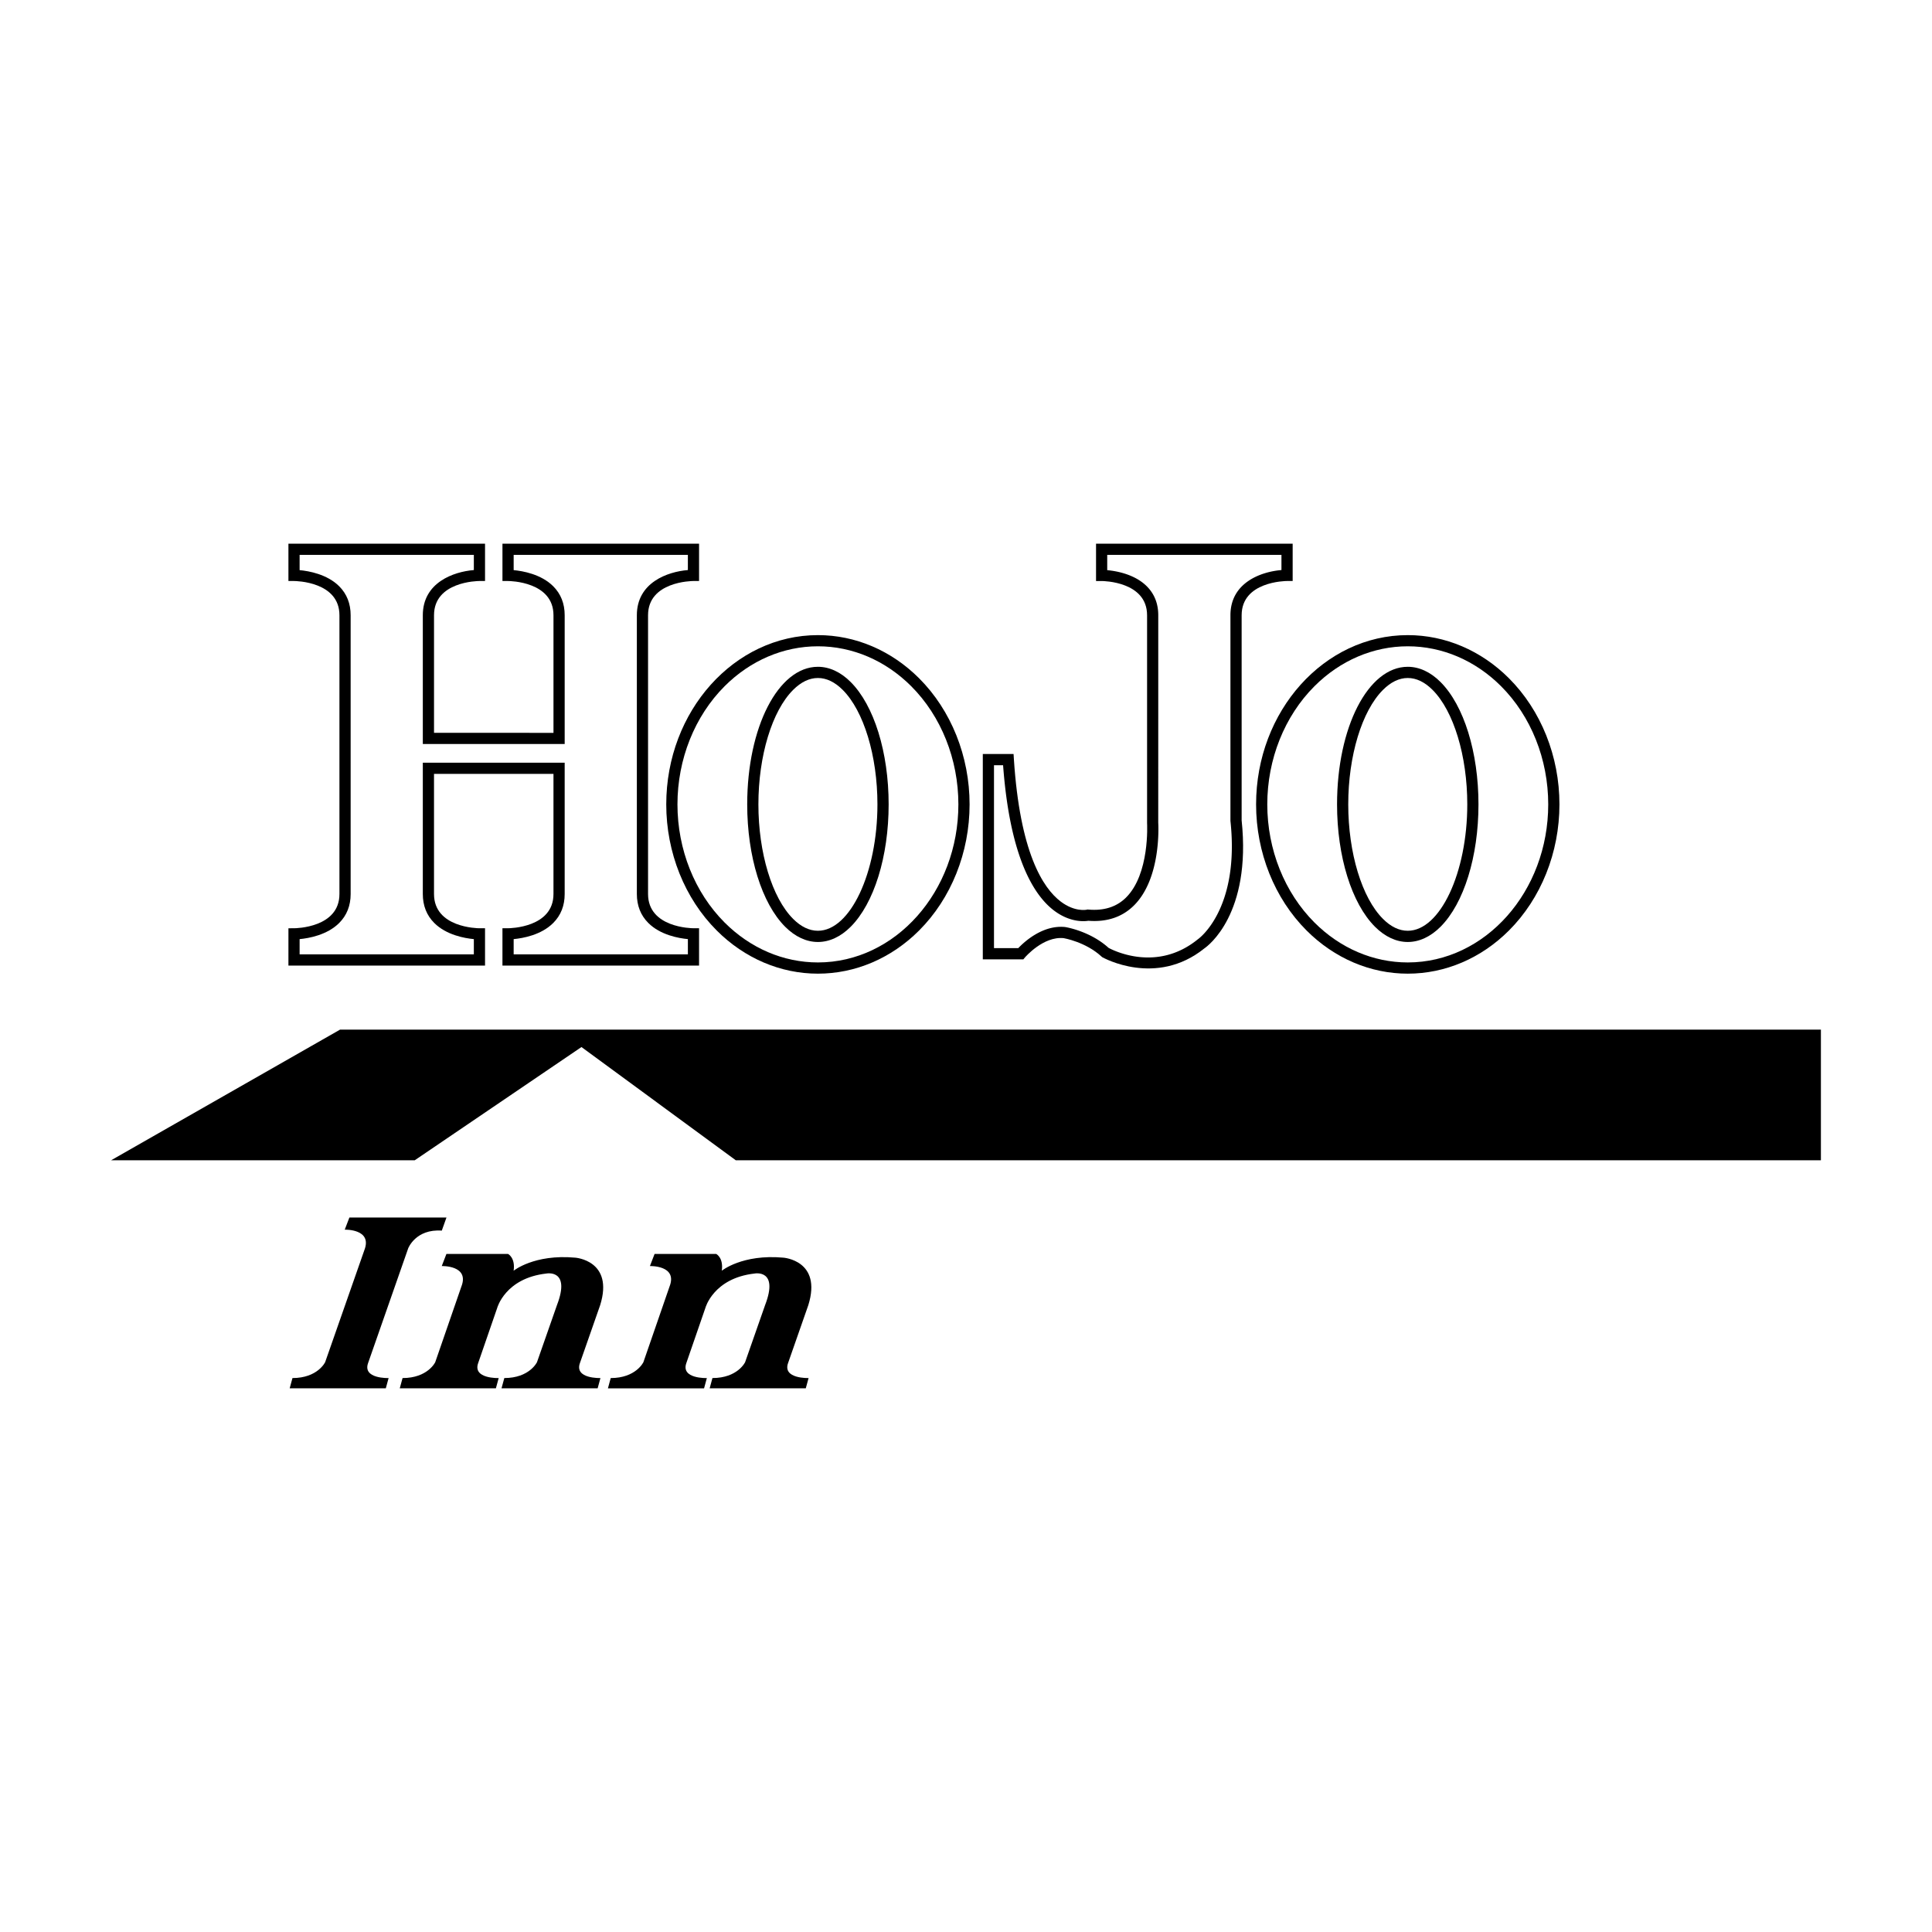 <svg xmlns="http://www.w3.org/2000/svg" width="2500" height="2500" viewBox="0 0 192.756 192.756"><g fill-rule="evenodd" clip-rule="evenodd"><path fill="#fff" d="M0 0h192.756v192.756H0V0z"/><path d="M11.083 115.762l22.845-13.037h147.744v13.037H73.41l-15.396-11.299-16.637 11.299H11.083zM34.859 121.473l-.465 1.211s2.793-.094 1.956 2.049l-3.911 11.174s-.745 1.582-3.259 1.582l-.279 1.025h9.591l.279-1.025s-2.607.094-2.049-1.49l4.004-11.453s.745-1.955 3.352-1.768l.466-1.305h-9.685zM55.57 130.207l-1.995 5.699s-.745 1.582-3.259 1.582l-.28 1.025h9.591l.279-1.025s-2.607.094-2.049-1.49l2.021-5.781c1.396-4.471-2.487-4.74-2.487-4.74-4.097-.373-6.146 1.305-6.146 1.305.186-1.305-.559-1.678-.559-1.678H44.54l-.466 1.211s2.793-.092 1.956 2.049l-2.607 7.543s-.745 1.582-3.259 1.582l-.28 1.025h9.591l.279-1.025s-2.607.094-2.049-1.49l1.903-5.512s.797-2.961 4.895-3.426c.004 0 2.464-.485 1.067 3.146zM76.335 130.207l-1.995 5.699s-.745 1.582-3.259 1.582l-.279 1.025h9.591l.279-1.025s-2.607.094-2.048-1.49l2.021-5.781c1.397-4.471-2.487-4.74-2.487-4.74-4.097-.373-6.146 1.305-6.146 1.305.187-1.305-.558-1.678-.558-1.678h-6.146l-.466 1.211s2.794-.092 1.956 2.049l-2.607 7.543s-.745 1.582-3.259 1.582l-.279 1.025h9.591l.279-1.025s-2.607.094-2.049-1.49l1.903-5.512s.797-2.961 4.895-3.426c0 0 2.46-.485 1.063 3.146zM81.604 63.366c-8.343 0-15.132 7.576-15.132 16.888 0 4.795 1.836 9.381 5.037 12.582 2.777 2.777 6.362 4.306 10.095 4.306 3.733 0 7.318-1.529 10.095-4.306 3.201-3.201 5.037-7.787 5.037-12.582s-1.835-9.381-5.037-12.582c-2.777-2.777-6.362-4.306-10.095-4.306z"/><path d="M81.604 96.023c-3.435 0-6.739-1.413-9.305-3.979-2.993-2.993-4.709-7.291-4.709-11.792s1.716-8.798 4.709-11.792c2.566-2.565 5.87-3.979 9.305-3.979 3.435 0 6.74 1.414 9.305 3.979 2.993 2.993 4.709 7.291 4.709 11.792 0 8.697-6.287 15.771-14.014 15.771z" fill="#fff"/><path d="M128.41 57.967l.559-.001v-3.723h-19.617v3.725h.559c.186.001 4.533.052 4.533 3.415v20.734c.004.085.285 5.106-2.127 7.458-.936.914-2.189 1.308-3.723 1.173l-.09-.008-.088.021c-.043.009-1.193.241-2.584-.81-1.799-1.36-4.07-4.928-4.676-14.202l-.033-.522h-3.068v20.486h4.047l.166-.199c.018-.02 1.83-2.128 3.859-1.915-.006 0 2.189.367 3.775 1.84l.047.043.055.032c.055.03 5.336 2.99 10.164-.899.326-.223 4.697-3.412 3.711-12.77V61.382c0-3.363 4.348-3.414 4.531-3.415z"/><path d="M122.764 81.926c.939 8.813-3.191 11.741-3.232 11.77l-.02.013a.998.998 0 0 1-.02.017c-4.068 3.296-8.393 1.111-8.889.842-1.834-1.665-4.229-2.062-4.33-2.077-2.25-.237-4.109 1.503-4.68 2.104h-2.422v-18.25h.908c.691 9.37 3.16 13.08 5.131 14.537 1.592 1.179 3.014 1.044 3.375.984 1.834.141 3.352-.359 4.514-1.493 2.779-2.711 2.473-8.064 2.459-8.291.002.035.002-20.699.002-20.699 0-1.16-.385-2.132-1.143-2.889-1.203-1.204-3.033-1.525-3.949-1.61V55.36h17.383v1.514c-2.023.165-5.09 1.241-5.09 4.507v20.515l.003.03z" fill="#fff"/><path d="M64.656 89.196V61.382c0-3.363 4.348-3.414 4.533-3.415l.557-.001v-3.723H50.13v3.725h.559c.185.001 4.532.052 4.532 3.415v11.733H43.302V61.382c0-3.363 4.348-3.414 4.532-3.415l.558-.001v-3.723H28.776v3.725h.559c.184.001 4.531.052 4.531 3.415v27.814c0 3.363-4.347 3.414-4.532 3.415l-.557.001-.001 3.724h19.616v-3.725h-.559c-.184-.001-4.532-.052-4.532-3.415V77.212H55.22v11.984c0 3.363-4.347 3.414-4.533 3.415l-.557.001-.001 3.724h19.616v-3.725h-.559c-.182-.001-4.53-.052-4.53-3.415z"/><path d="M55.196 92.085c.758-.757 1.142-1.729 1.142-2.889V76.094H42.184v13.102c0 1.16.384 2.132 1.142 2.889 1.204 1.204 3.034 1.525 3.949 1.611v1.521H29.893v-1.521c.915-.086 2.745-.407 3.949-1.611.757-.757 1.142-1.729 1.142-2.889V61.382c0-1.16-.384-2.132-1.142-2.889-1.204-1.204-3.034-1.525-3.949-1.61V55.36h17.382v1.514c-2.023.165-5.091 1.241-5.091 4.507v12.85h14.154v-12.85c0-1.16-.384-2.132-1.142-2.889-1.204-1.204-3.034-1.525-3.948-1.61V55.36h17.381v1.514c-2.023.165-5.09 1.241-5.09 4.507v27.814c0 1.16.384 2.132 1.142 2.889 1.204 1.204 3.034 1.525 3.949 1.611v1.521H51.248v-1.521c.915-.085 2.745-.405 3.948-1.61z" fill="#fff"/><path d="M81.604 66.526c-3.956 0-7.055 6.03-7.055 13.728 0 5.195 1.452 9.874 3.79 12.212.991.991 2.121 1.516 3.265 1.516 1.145 0 2.274-.524 3.266-1.516 2.337-2.338 3.79-7.017 3.79-12.212s-1.452-9.874-3.79-12.212c-.992-.992-2.121-1.516-3.266-1.516z"/><path d="M81.604 92.863c-.854 0-1.687-.399-2.475-1.188-2.104-2.104-3.463-6.587-3.463-11.422s1.359-9.318 3.463-11.421c.788-.789 1.621-1.188 2.475-1.188s1.687.4 2.475 1.188c2.104 2.103 3.463 6.586 3.463 11.421 0 6.835-2.72 12.61-5.938 12.61z" fill="#fff"/><path d="M150.549 67.672c-2.777-2.777-6.363-4.306-10.096-4.306-8.344 0-15.133 7.576-15.133 16.888 0 4.795 1.836 9.381 5.037 12.582 2.777 2.777 6.363 4.306 10.096 4.306s7.318-1.529 10.096-4.306c3.201-3.201 5.037-7.787 5.037-12.582s-1.836-9.381-5.037-12.582z"/><path d="M140.453 96.023c-3.434 0-6.74-1.413-9.305-3.979-2.994-2.993-4.711-7.291-4.711-11.792s1.717-8.798 4.711-11.792c2.564-2.565 5.871-3.979 9.305-3.979s6.738 1.414 9.305 3.979c2.994 2.993 4.709 7.291 4.709 11.792 0 8.697-6.285 15.771-14.014 15.771z" fill="#fff"/><path d="M140.453 66.526c-3.957 0-7.055 6.03-7.055 13.728 0 5.195 1.451 9.874 3.789 12.212.992.991 2.121 1.516 3.266 1.516s2.273-.524 3.266-1.516c2.338-2.338 3.789-7.017 3.789-12.212s-1.451-9.874-3.789-12.212c-.992-.992-2.121-1.516-3.266-1.516z"/><path d="M140.453 92.863c-.854 0-1.688-.399-2.475-1.188-2.104-2.104-3.463-6.587-3.463-11.422s1.359-9.318 3.463-11.421c.787-.789 1.621-1.188 2.475-1.188s1.688.4 2.475 1.188c2.104 2.103 3.463 6.586 3.463 11.421 0 6.835-2.719 12.61-5.938 12.61z" fill="#fff"/></g></svg>